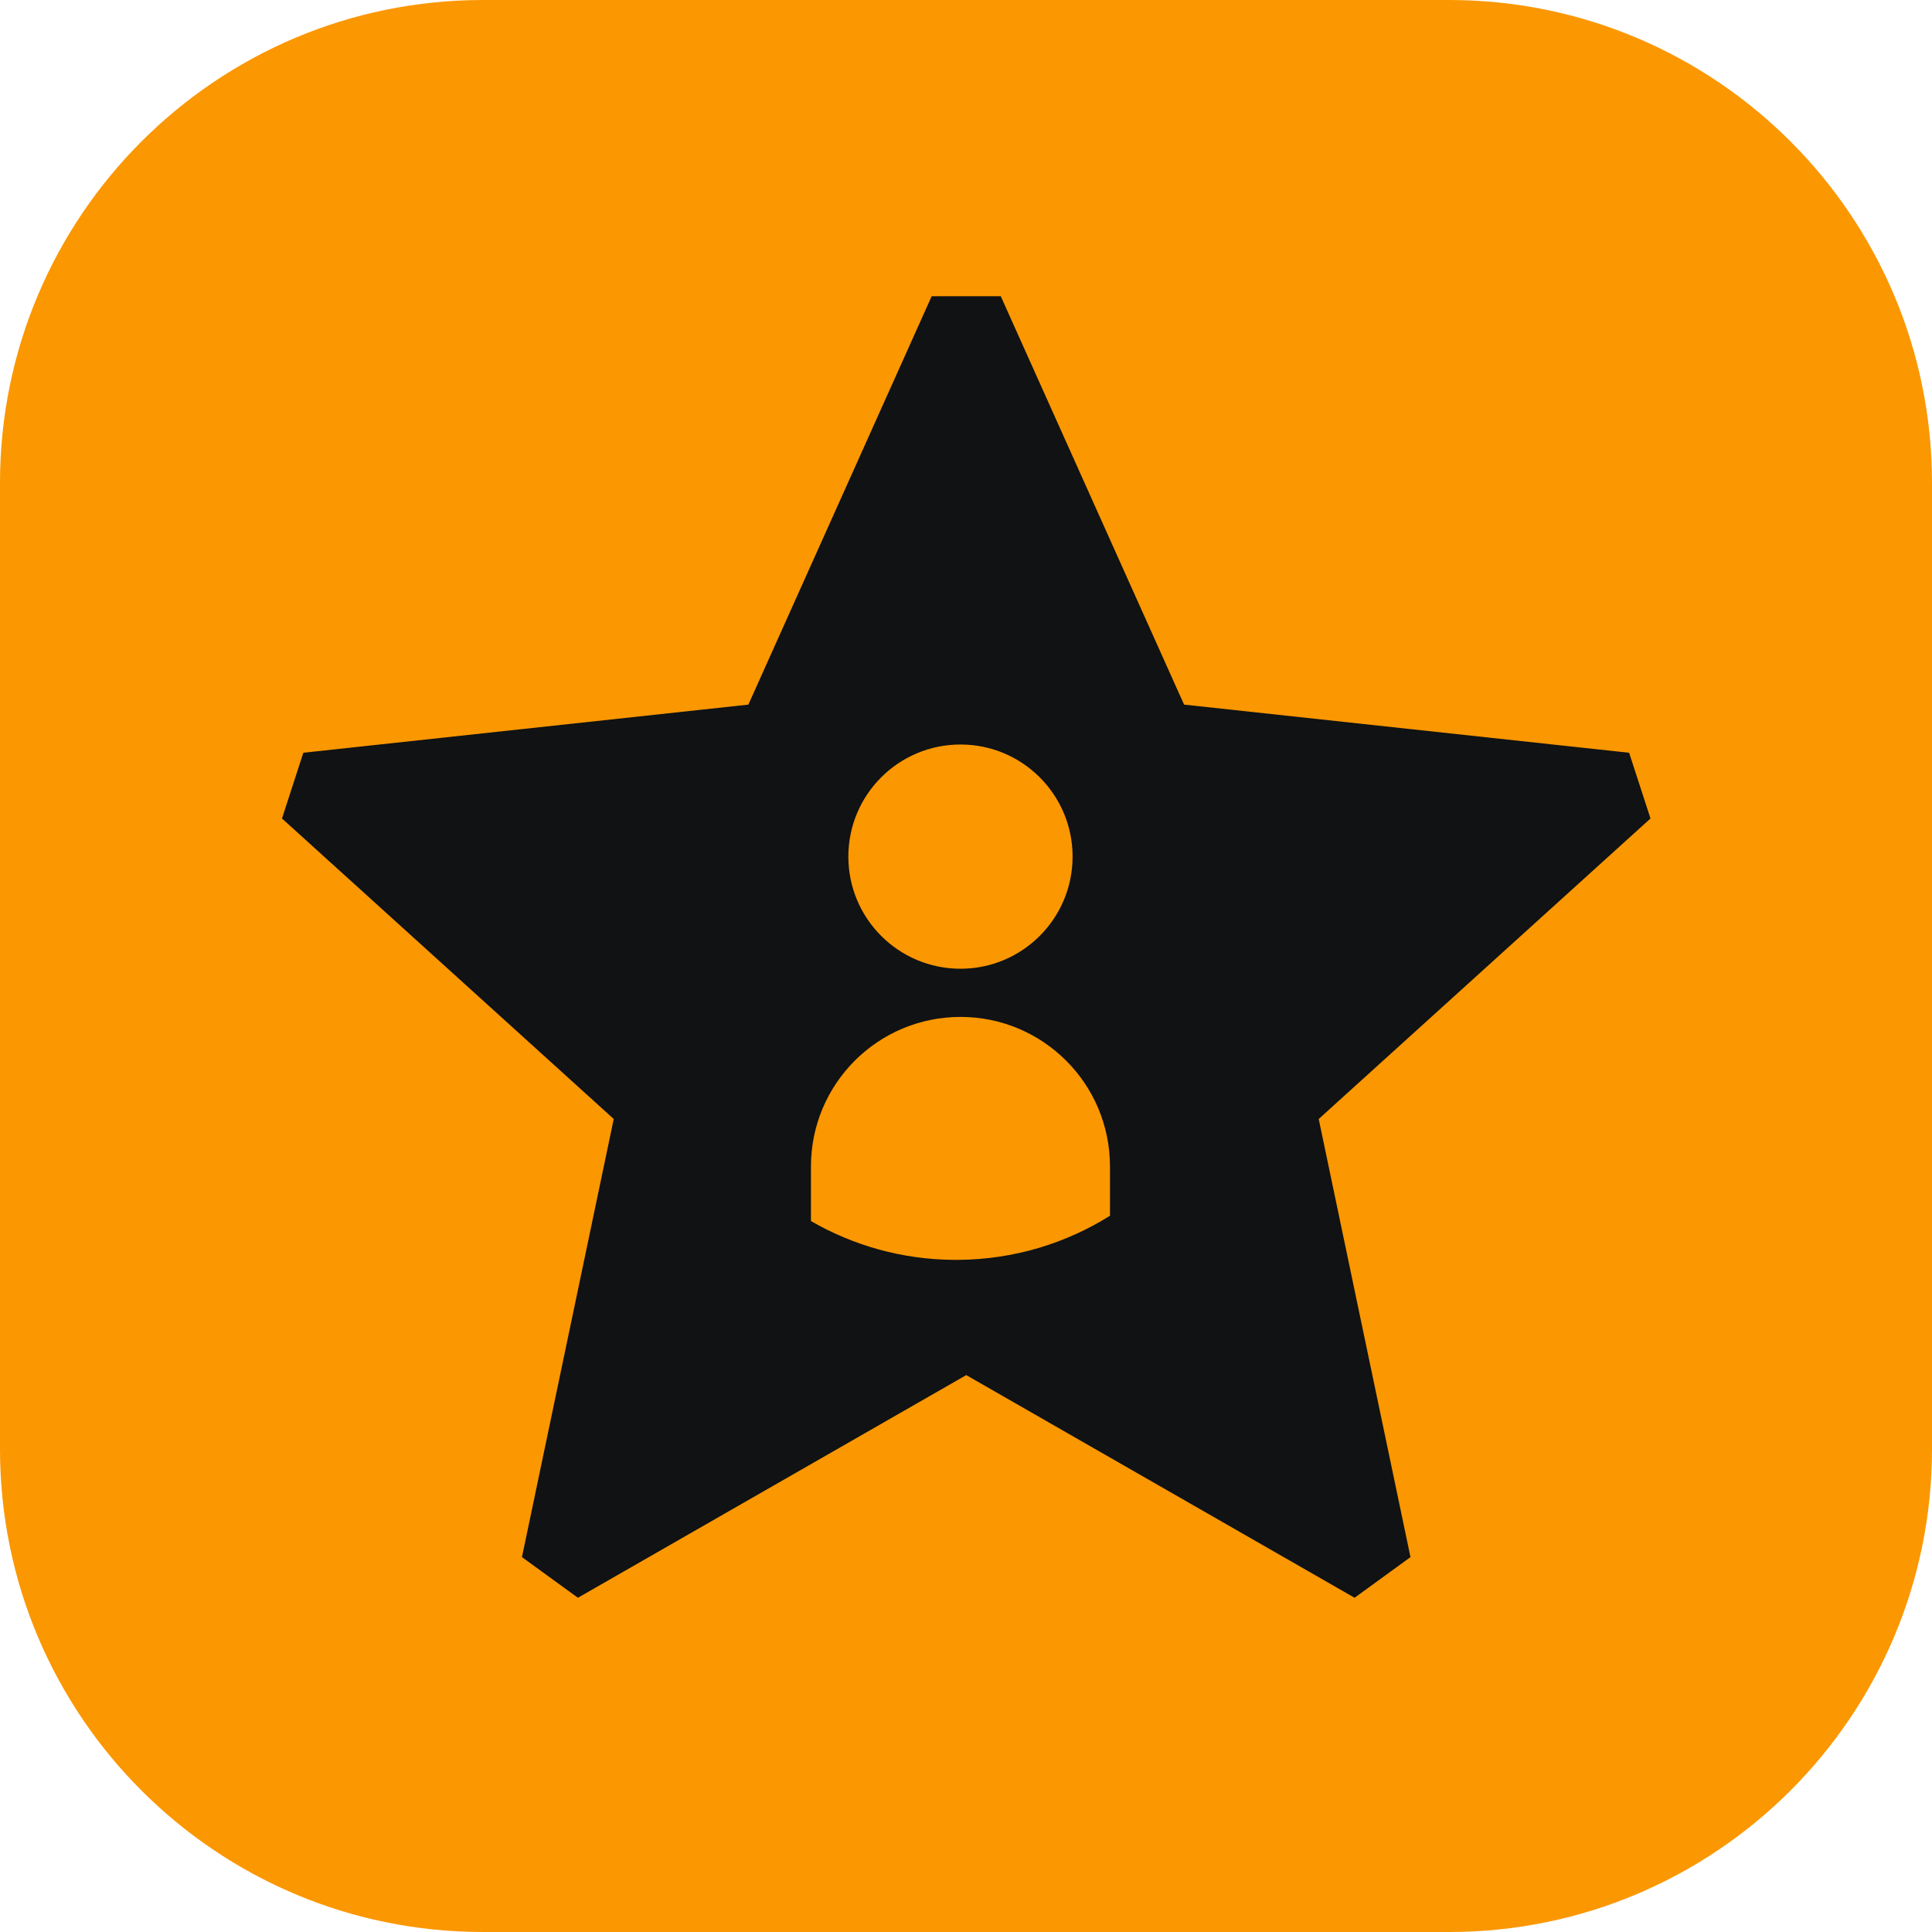 <svg xmlns="http://www.w3.org/2000/svg" width="48" height="48" viewBox="0 0 48 48" fill="none"><path d="M0 12C0 5.373 5.373 0 12 0H36C42.627 0 48 5.373 48 12V36C48 42.627 42.627 48 36 48H12C5.373 48 0 42.627 0 36V12Z" fill="#FB9700"></path><path fill-rule="evenodd" clip-rule="evenodd" d="M18.593 17.506L23.147 7.36H24.864L29.418 17.506L40.475 18.702L41.006 20.335L32.763 27.801L35.043 38.686L33.654 39.696L24.006 34.164L14.358 39.696L12.968 38.686L15.248 27.801L7.006 20.335L7.536 18.702L18.593 17.506ZM20.148 30.337V28.98C20.148 26.928 21.811 25.265 23.863 25.265C25.914 25.265 27.577 26.928 27.577 28.98V30.205C26.483 30.891 25.191 31.291 23.806 31.301H23.701C22.407 31.292 21.195 30.942 20.148 30.337ZM23.863 24.068C25.401 24.068 26.648 22.821 26.648 21.282C26.648 19.744 25.401 18.497 23.863 18.497C22.324 18.497 21.077 19.744 21.077 21.282C21.077 22.821 22.324 24.068 23.863 24.068Z" fill="#101214"></path></svg>